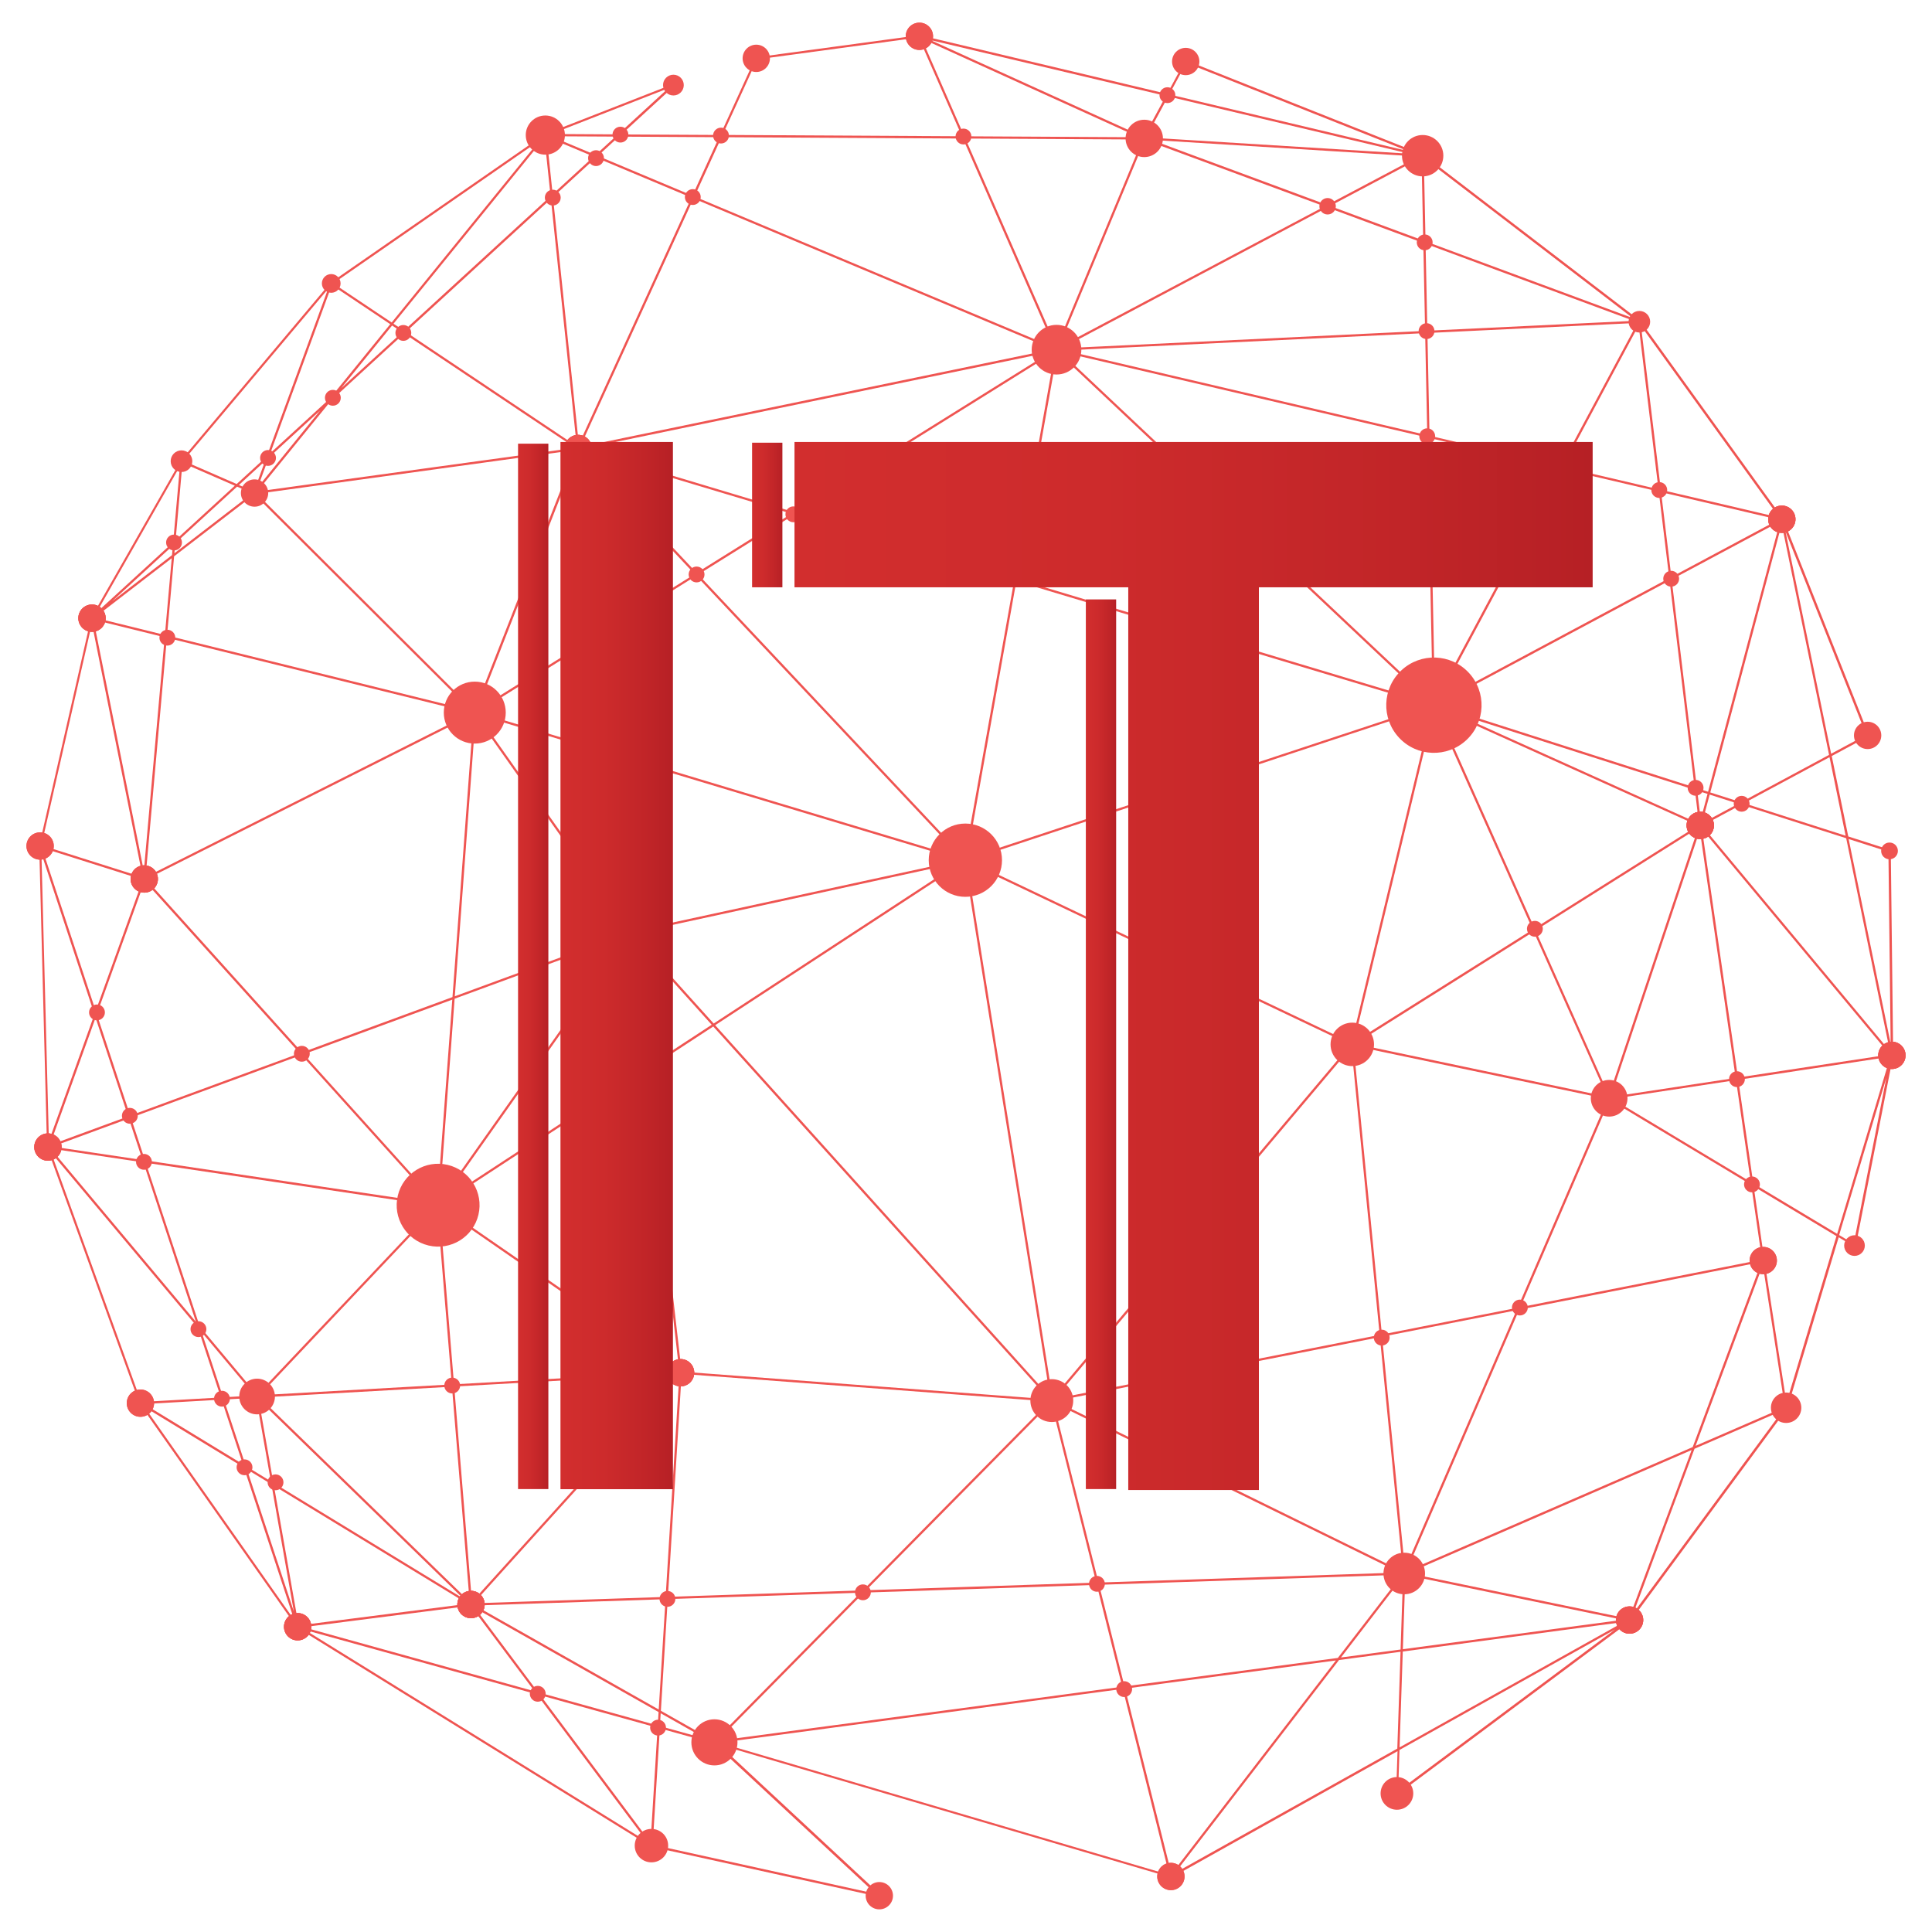 <svg xmlns="http://www.w3.org/2000/svg" xmlns:xlink="http://www.w3.org/1999/xlink" id="Layer_1" viewBox="0 0 512 512"><defs><style>      .st0 {        fill: url(#linear-gradient2);      }      .st1 {        fill: url(#linear-gradient1);      }      .st2 {        fill: url(#linear-gradient3);      }      .st3 {        fill: url(#linear-gradient4);      }      .st4 {        fill: url(#linear-gradient);      }      .st5 {        fill: #ef5451;      }    </style><linearGradient id="linear-gradient" x1="137.29" y1="256.1" x2="145.32" y2="256.1" gradientUnits="userSpaceOnUse"><stop offset="0" stop-color="#d22e2e"></stop><stop offset=".38" stop-color="#cd2b2c"></stop><stop offset=".76" stop-color="#c12528"></stop><stop offset="1" stop-color="#b62025"></stop></linearGradient><linearGradient id="linear-gradient1" x1="148.53" y1="255.89" x2="178.33" y2="255.89" xlink:href="#linear-gradient"></linearGradient><linearGradient id="linear-gradient2" x1="199.31" y1="136.48" x2="207.34" y2="136.48" xlink:href="#linear-gradient"></linearGradient><linearGradient id="linear-gradient3" x1="287.76" y1="276.73" x2="295.78" y2="276.73" xlink:href="#linear-gradient"></linearGradient><linearGradient id="linear-gradient4" x1="210.55" y1="256" x2="422.07" y2="256" xlink:href="#linear-gradient"></linearGradient></defs><g><path class="st5" d="M233.04,502.68s-.04,0-.06,0l-60.39-13.28s-.04,0-.05-.02c-.02,0-.03-.02-.05-.03l-93.75-58s-.03-.02-.05-.04h0s0,0,0,0t0,0h0s0,0,0,0c0,0,0,0,0,0h0s-.02-.02-.03-.04l-41.66-59.24s-.02-.04-.03-.06c0,0,0-.01,0-.02l-24.51-67.87h0s0,0,0,0h0s0,0,0,0h0s0,0,0,0c0,0,0,0,0,0,0,0,0,0,0,0h0s0,0,0,0h0s0,0,0,0h0s0-.05,0-.07l-2.07-79.77s0-.04,0-.06h0s0-.02,0-.03l13.75-60.37s.02-.06.03-.09l23.72-41.6s0-.01,0-.02h0s0,0,0,0c0,0,0,0,0,0h0s0,0,0,0c0,0,.01-.02.02-.03l39.67-47.11s.04-.04.06-.06l56.74-39.3s.02-.02.04-.02c0,0,0,0,0,0,.01,0,.02,0,.03-.01l33.93-13.26c.13-.05.29,0,.36.12.08.12.05.28-.05.38l-14.01,12.85,26.18.14,9.32-20.42c.04-.09.13-.16.23-.17l43.23-5.85s.03-.01.05,0c.02,0,.04,0,.07,0l65.54,15.55,4.71-8.71c.07-.13.23-.19.37-.14l62.78,24.95s.01,0,.02,0h0s.04.02.06.04l57.42,43.99s.03.03.04.04h0s0,0,0,0c0,0,.01.02.02.03l37.76,52.34s.01.02.02.03h0s0,0,0,0c0,.01.01.02.02.04l22.74,57.29c.06.14,0,.3-.14.37l-9.69,5.21,4.38,21.31,11.06,3.54c.12.04.21.15.21.28l.63,54.18s0,.02,0,.04c0,.01,0,.02,0,.03l-9.91,50.41c-.02.1-.08.18-.17.22-.09.04-.19.03-.27-.02l-4.09-2.46-13.59,45.27s0,.02,0,.02h0s-.02.05-.04.07l-41.47,56.25s-.03.04-.05.05h0s0,0,0,0,0,0,0,0h0s0,0,0,0h0s0,0,0,0c0,0,0,0,0,0l-61.65,45.93c-.09.07-.21.08-.32.02-.1-.05-.16-.16-.16-.27l.37-11.15-59.82,33.45c-.07.04-.16.05-.24.02l-119.75-35.19,42.78,39.78c.1.09.12.24.06.36-.05.1-.16.16-.26.16ZM172.96,488.87l59.08,12.99-42.85-39.85-14.32-3.97-1.9,30.83ZM190.76,461.85l119.12,35.01-12.33-49.28-106.79,14.27ZM298.16,447.5l12.29,49.12,43.57-56.58-55.87,7.47ZM354.86,439.92l-43.43,56.39,58.87-32.91.86-25.66-16.29,2.18ZM143.19,449.25l29.21,39.03,1.87-30.4-31.08-8.62ZM80.82,431.95l90.64,56.08-29.21-39.03-61.42-17.04ZM370.88,463.76l-.36,10.89,57.49-42.83-57.13,31.94ZM371.75,437.67l-.85,25.4,59.44-33.23-58.59,7.83ZM175.14,453.37l14.14,8,38.78-39.29-51.1,1.7-1.82,29.59ZM228.93,422.05l-38.77,39.28,107.25-14.33-6.76-26.99-61.73,2.05ZM174.89,457.43l12.17,3.38-11.97-6.78-.21,3.4ZM142.6,448.47l31.71,8.8.22-3.56-48.61-27.52,16.68,22.29ZM125.9,425.48l48.67,27.56,1.8-29.24-50.47,1.68ZM80.39,431.21l61.27,17-16.97-22.67-44.3,5.68ZM291.27,419.98l6.74,26.94,56.53-7.55,16.98-22.05-80.25,2.67ZM371.81,417.91l-16.43,21.34,15.79-2.11.64-19.23ZM372.43,417.36l-.66,19.7,58.3-7.79-57.64-11.91ZM72.6,393.75l6.53,37.01,44.81-5.74-51.34-31.27ZM38.28,372.85l39.68,56.43-13.32-40.36-26.37-16.06ZM373.13,416.89l58.54,12.1,16.63-44.72-75.17,32.63ZM449.06,383.94l-16.18,43.51,39.56-53.66-23.38,10.15ZM65.44,389.39l12.43,37.68-5.95-33.73-6.48-3.95ZM180.01,364.61l-54.5,60.28,50.89-1.69,3.61-58.59ZM120.37,367.45l4.7,57.05,54.59-60.38-59.29,3.33ZM68.82,370.35l55.64,54.1-4.69-56.96-50.95,2.86ZM72.46,392.97l50.25,30.61-54.14-52.63,3.88,22.02ZM180.64,364.1l-3.64,59.08,51.67-1.72,49.4-50.05-97.43-7.32ZM278.58,371.75l-49.04,49.68,60.97-2.03-11.92-47.65ZM279.19,371.72l11.93,47.67,79.82-2.65-91.74-45.02ZM279.67,371.29l92.12,45.2-6.11-62.13-86.02,16.93ZM402.6,347.09l-29.89,69.33,75.87-32.93,18.23-49.04-64.21,12.64ZM366.27,354.24l6.05,61.57,29.57-68.58-35.62,7.01ZM65.15,388.52l6.63,4.04-3.91-22.15-8.54.49,5.82,17.63ZM38.19,372.09l26.17,15.94-5.65-17.11-20.53,1.17ZM467.17,335.24l-17.82,47.92,23.66-10.27-5.84-37.65ZM464.74,314.4l2.84,19.62,5.85,37.71,13.25-44.15-21.94-13.17ZM13.56,305.46l23.86,66.08,21.11-1.2-6.11-18.52-38.86-46.35ZM180.63,363.5l97.39,7.32-89-98.79-17.51,11.45,9.12,80.02ZM358.13,277.51l-78.61,93.2,86.11-16.95-7.49-76.25ZM256.22,228.47l22.72,142,78.94-93.6-101.67-48.41ZM53.45,353.05l5.69,17.25,8.37-.48-14.06-16.77ZM189.53,271.69l88.76,98.53-22.68-141.76-66.08,43.23ZM115.86,320.04l-47.01,49.7,50.87-2.86-3.86-46.84ZM52.94,351.52l15.19,18.12,47.36-50.06-76.86-11.43,14.31,43.38ZM116.46,319.97l3.86,46.89,59.16-3.33-63.02-43.56ZM116.64,319.37l63.35,43.79-9.04-79.32-54.31,35.53ZM358.7,277.15l7.52,76.5,35.96-7.08,23.84-55.3-67.32-14.12ZM13.44,304.39l38.47,45.89-13.93-42.24-24.53-3.65ZM426.58,291.48l-23.69,54.94,64.06-12.61-2.87-19.82-37.5-22.52ZM487.39,327.3l3.86,2.32,8.65-43.98-12.51,41.67ZM464.63,313.64l22.23,13.34,14.09-46.94-40.29,6.12,3.98,27.48ZM38.43,307.5l76.9,11.44-35.45-39.35-45.18,16.61,3.73,11.29ZM80.48,279.38l35.38,39.27,4-53.74-39.38,14.48ZM120.48,264.67l-3.99,53.64,49.8-70.48-45.81,16.84ZM166.87,248.03l-49.63,70.24,53.63-35.1-4-35.14ZM427.3,291.22l36.67,22.01-3.91-26.99-32.76,4.97ZM13.91,303.86l23.86,3.55-3.63-10.99-20.23,7.44ZM25.33,269.72l-12.13,33.76,20.75-7.63-8.62-26.13ZM10.98,226.22l1.98,76.16,12.07-33.58-14.05-42.58ZM25.66,268.81l8.85,26.83,44.93-16.52-41.1-45.61-12.69,35.3ZM450.48,220.03l-23.61,70.65,33.1-5.02-9.5-65.63ZM359.15,276.63l66.78,14.01-19.5-43.75-47.28,29.75ZM406.93,246.57l19.46,43.66,23.65-70.79-43.11,27.13ZM451.04,219.74l9.53,65.82,40.23-6.11-49.76-59.72ZM167.48,248.11l3.95,34.7,17.18-11.24-21.13-23.46ZM38.72,233.03l41.33,45.87,39.86-14.66,5.57-74.89-86.76,43.67ZM451.06,218.83l49.78,59.74-11.58-56.43-27.81-8.89-10.38,5.58ZM489.91,222.35l11.13,54.21-.59-50.84-10.54-3.37ZM256.63,228.01l101.53,48.34,21.44-88.99-122.97,40.65ZM380.1,187.83l-21.27,88.29,47.35-29.79-26.08-58.5ZM167.65,247.4l21.48,23.84,65.19-42.65-86.67,18.81ZM11.1,224.66l14.26,43.23,12.49-34.76-26.75-8.47ZM126.06,189.71l-5.53,74.31,46.09-16.95-40.56-57.36ZM126.56,189.39l40.65,57.49,87.43-18.97-128.07-38.52ZM380.61,187.5l26.08,58.51,43.28-27.23-69.36-31.28ZM10.98,224l26.86,8.5-13.48-67.25-13.38,58.75ZM44.23,169.02l-5.65,63.41,86.38-43.48-80.73-19.93ZM24.77,164.22l13.35,66.63,5.52-61.97-18.87-4.66ZM269.34,154.02l-13.12,73.5,122.81-40.59-109.68-32.91ZM126.54,188.76l128.31,38.59-70.33-74.77-57.98,36.18ZM185.04,152.26l70.6,75.06,13.12-73.47-58.25-17.48-25.47,15.89ZM462.17,212.86l26.94,8.61-4.27-20.81-22.67,12.19ZM384.9,188.79l65.34,29.47-1.08-8.93-64.26-20.54ZM453.08,210.58l-2.02,7.57,9.59-5.15-7.57-2.42ZM449.78,209.52l.93,7.64,1.8-6.77-2.73-.87ZM453.23,210l8.15,2.6,23.34-12.55-12.55-61.15-18.93,71.1ZM449.7,208.87l2.96.95,19.08-71.63-28.73,15.37,6.69,55.32ZM380.78,186.84l68.3,21.83-6.63-54.81-61.67,32.98ZM473.18,140.87l12.09,58.88,9.3-5-21.39-53.88ZM68.09,130.87l57.61,57.45,27.04-69.09-84.66,11.64ZM44.28,168.42l80.56,19.88-57.42-57.25-21.28,16.38-1.87,20.99ZM153.32,119.42l-26.9,68.71,57.68-35.98-30.78-32.72ZM269.44,153.42l109.45,32.84-98.7-93-10.74,60.16ZM281,93.21l98.7,92.99-1.45-70.26-97.25-22.74ZM413.89,124.27l-33.15,61.91,61.63-32.97-2.78-22.94-25.7-6.01ZM378.85,116.08l1.43,69.68,33-61.63-34.43-8.05ZM25.06,163.68l18.64,4.6,1.81-20.35-20.45,15.75ZM47.68,123.56l-22.09,38.75,20.3-18.61,1.79-20.13ZM45.81,144.58l-16.1,14.76,15.87-12.22.23-2.54ZM211.18,135.95l57.68,17.31,10.71-59.98-68.39,42.67ZM440.21,130.43l2.72,22.49,28.43-15.21-31.15-7.28ZM154.2,119.47l30.42,32.34,25.13-15.68-55.55-16.67ZM46.46,143.98l-.24,2.64,20.65-15.9-4.04-1.76-16.37,15.01ZM48.36,122.66l-1.82,20.44,15.69-14.39-13.87-6.04ZM440.14,129.8l31.36,7.33-36.62-50.76,5.26,43.42ZM154.44,118.92l55.99,16.8,67.99-42.42-123.98,25.62ZM87.85,106.03l-19.68,24.22,84.23-11.58-45.3-30.29-19.25,17.65ZM63.32,128.53l3.97,1.73,2.95-8.08-6.92,6.35ZM414.18,123.73l25.33,5.92-5.25-43.42-20.08,37.5ZM71.2,121.3l-2.85,7.78,16.48-20.28-13.63,12.5ZM48.59,122.11l14.13,6.16,7.97-7.31,16.23-44.36-38.33,45.51ZM378.84,115.47l34.74,8.12,20.35-38.01-55.65,2.67.56,27.22ZM87.93,75.56l-16.28,44.51,15.77-14.46,16-19.7-15.49-10.36ZM183.79,52.61l-30.06,65.84,125.25-25.89-95.19-39.96ZM107.55,87.97l45.3,30.3-6.86-65.54-38.44,35.25ZM146.54,52.22l6.86,65.53,29.84-65.37-25.3-10.62-11.4,10.45ZM282.14,92.86l96.1,22.47-.56-27.05-95.54,4.58ZM103.91,86.26l-13.48,16.6,16.15-14.81-2.67-1.79ZM351.77,54.97l-70.46,37.34,96.36-4.62-.48-23.3-25.42-9.41ZM184.04,52.07l95.38,40.03-24.23-55.39-63.97-.35-7.17,15.71ZM303.4,37.06l-22.82,54.96,70.44-37.32-47.62-17.63ZM255.84,36.71l24.15,55.19,22.81-54.93-46.95-.26ZM377.79,64.6l.47,23.05,54.7-2.62-55.17-20.43ZM104.29,85.79l2.74,1.84,38.88-35.65-1.62-15.43-40.01,49.24ZM88.31,75.1l15.49,10.36,39.17-48.21-54.66,37.86ZM377.78,63.96l54.91,20.33-55.36-42.42.45,22.09ZM352.48,54.59l24.69,9.14-.45-21.99-24.24,12.85ZM305.24,37.1l46.49,17.21,24.21-12.83-70.7-4.39ZM158.43,41.32l25.06,10.52,7.07-15.48-26.56-.15-5.57,5.11ZM144.87,36.27l1.59,15.2,10.87-9.97-12.47-5.23ZM146.02,36.11l11.8,4.95,5.3-4.86-17.09-.09ZM303.72,36.41l69.83,4.33-63.97-15.18-5.86,10.84ZM309.87,25.02l63.22,15-58.71-23.34-4.51,8.34ZM255.57,36.12l46.26.25-57.6-26.16,11.33,25.9ZM246.58,10.62l56.52,25.67,5.87-10.87-62.39-14.8ZM191.48,35.76l63.44.35-11.45-26.17-42.84,5.8-9.14,20.02ZM146.09,35.51l17.68.1,13.31-12.21-30.99,12.11Z"></path><g><circle class="st5" cx="144.52" cy="35.8" r="3.62"></circle><circle class="st5" cx="178.46" cy="22.55" r="2.75"></circle><path class="st5" d="M28,163.82c0,2-1.62,3.62-3.62,3.62s-3.62-1.62-3.62-3.62,1.62-3.62,3.62-3.62,3.62,1.62,3.62,3.62Z"></path><path class="st5" d="M14.25,224.2c0,2-1.62,3.62-3.62,3.62s-3.62-1.62-3.62-3.62,1.62-3.62,3.62-3.62,3.62,1.62,3.62,3.62Z"></path><path class="st5" d="M82.5,431.1c0,2-1.62,3.62-3.62,3.62s-3.62-1.62-3.62-3.62,1.62-3.62,3.62-3.62,3.62,1.62,3.62,3.62Z"></path><path class="st5" d="M192.95,461.74c0,2-1.62,3.62-3.62,3.62s-3.62-1.62-3.62-3.62,1.62-3.62,3.62-3.62,3.62,1.62,3.62,3.62Z"></path><circle class="st5" cx="124.82" cy="425.21" r="3.62"></circle><circle class="st5" cx="372.14" cy="416.99" r="3.62"></circle><path class="st5" d="M430.05,291.05c0,2-1.62,3.62-3.62,3.62s-3.62-1.62-3.62-3.62,1.62-3.62,3.62-3.62,3.62,1.62,3.62,3.62Z"></path><path class="st5" d="M361.98,276.77c0,2-1.62,3.62-3.62,3.62s-3.62-1.62-3.62-3.62,1.62-3.62,3.62-3.62,3.62,1.62,3.62,3.62Z"></path><circle class="st5" cx="372.14" cy="416.99" r="3.62"></circle><path class="st5" d="M282.36,371.17c0,2-1.62,3.62-3.62,3.62s-3.62-1.62-3.62-3.62,1.62-3.62,3.62-3.62,3.62,1.62,3.62,3.62Z"></path><path class="st5" d="M470.9,334.06c0,2-1.62,3.62-3.62,3.62s-3.62-1.62-3.62-3.62,1.62-3.62,3.62-3.62,3.62,1.62,3.62,3.62Z"></path><path class="st5" d="M454.21,218.74c0,2-1.62,3.62-3.62,3.62s-3.62-1.62-3.62-3.62,1.62-3.62,3.62-3.62,3.62,1.62,3.62,3.62Z"></path><circle class="st5" cx="501.37" cy="279.68" r="3.62"></circle><path class="st5" d="M430.05,291.05c0,2-1.62,3.62-3.62,3.62s-3.62-1.62-3.62-3.62,1.62-3.62,3.62-3.62,3.62,1.62,3.62,3.62Z"></path><path class="st5" d="M494.2,330.09c0,1.51-1.23,2.74-2.74,2.74s-2.74-1.23-2.74-2.74,1.23-2.74,2.74-2.74,2.74,1.23,2.74,2.74Z"></path><circle class="st5" cx="501.37" cy="279.68" r="3.62"></circle><circle class="st5" cx="473.34" cy="373.07" r="3.62"></circle><path class="st5" d="M470.9,334.06c0,2-1.62,3.62-3.62,3.62s-3.62-1.62-3.62-3.62,1.62-3.62,3.62-3.62,3.62,1.62,3.62,3.62Z"></path><path class="st5" d="M435.47,429.33c0,2-1.62,3.62-3.62,3.62s-3.62-1.62-3.62-3.62,1.62-3.62,3.62-3.62,3.62,1.62,3.62,3.62Z"></path><circle class="st5" cx="473.34" cy="373.07" r="4.03"></circle><circle class="st5" cx="372.14" cy="416.99" r="3.62"></circle><path class="st5" d="M435.47,429.33c0,2-1.62,3.62-3.62,3.62s-3.62-1.62-3.62-3.62,1.62-3.62,3.62-3.62,3.62,1.62,3.62,3.62Z"></path><path class="st5" d="M374.53,475.27c0,2.39-1.94,4.33-4.33,4.33s-4.33-1.94-4.33-4.33,1.94-4.33,4.33-4.33,4.33,1.94,4.33,4.33Z"></path><circle class="st5" cx="372.14" cy="416.99" r="5.51"></circle><path class="st5" d="M313.92,497.29c0,2-1.62,3.62-3.62,3.62s-3.62-1.62-3.62-3.62,1.62-3.62,3.62-3.62,3.62,1.62,3.62,3.62Z"></path><path class="st5" d="M435.47,429.33c0,2-1.62,3.62-3.62,3.62s-3.62-1.62-3.62-3.62,1.62-3.62,3.62-3.62,3.62,1.62,3.62,3.62Z"></path><path class="st5" d="M192.95,461.74c0,2-1.62,3.62-3.62,3.62s-3.62-1.62-3.62-3.62,1.62-3.62,3.62-3.62,3.62,1.62,3.62,3.62Z"></path><path class="st5" d="M282.36,371.17c0,2-1.62,3.62-3.62,3.62s-3.62-1.62-3.62-3.62,1.62-3.62,3.62-3.62,3.62,1.62,3.62,3.62Z"></path><path class="st5" d="M313.92,497.29c0,2-1.62,3.62-3.62,3.62s-3.62-1.62-3.62-3.62,1.62-3.62,3.62-3.62,3.62,1.62,3.62,3.62Z"></path><path class="st5" d="M195.44,461.74c0,3.38-2.74,6.11-6.11,6.11s-6.11-2.74-6.11-6.11,2.74-6.11,6.11-6.11,6.11,2.74,6.11,6.11Z"></path><path class="st5" d="M236.65,502.38c0,2-1.62,3.62-3.62,3.62s-3.62-1.62-3.62-3.62,1.62-3.62,3.62-3.62,3.62,1.62,3.62,3.62Z"></path><path class="st5" d="M176.26,489.11c0,2-1.62,3.62-3.62,3.62s-3.62-1.62-3.62-3.62,1.62-3.62,3.62-3.62,3.62,1.62,3.62,3.62Z"></path><path class="st5" d="M183.98,363.78c0,2-1.62,3.62-3.62,3.62s-3.62-1.62-3.62-3.62,1.62-3.62,3.62-3.62,3.62,1.62,3.62,3.62Z"></path><path class="st5" d="M282.36,371.17c0,2-1.62,3.62-3.62,3.62s-3.62-1.62-3.62-3.62,1.62-3.62,3.62-3.62,3.62,1.62,3.62,3.62Z"></path><path class="st5" d="M361.98,276.77c0,2-1.62,3.62-3.62,3.62s-3.62-1.62-3.62-3.62,1.62-3.62,3.62-3.62,3.62,1.62,3.62,3.62Z"></path><path class="st5" d="M454.21,218.74c0,2-1.62,3.62-3.62,3.62s-3.62-1.62-3.62-3.62,1.62-3.62,3.62-3.62,3.62,1.62,3.62,3.62Z"></path><path class="st5" d="M431.3,291.05c0,2.69-2.18,4.86-4.86,4.86s-4.86-2.18-4.86-4.86,2.18-4.86,4.86-4.86,4.86,2.18,4.86,4.86Z"></path><path class="st5" d="M383.63,186.91c0,2-1.62,3.62-3.62,3.62s-3.62-1.62-3.62-3.62,1.62-3.62,3.62-3.62,3.62,1.62,3.62,3.62Z"></path><path class="st5" d="M364.13,276.77c0,3.18-2.58,5.76-5.76,5.76s-5.76-2.58-5.76-5.76,2.58-5.76,5.76-5.76,5.76,2.58,5.76,5.76Z"></path><path class="st5" d="M259.45,227.96c0,2-1.62,3.62-3.62,3.62s-3.62-1.62-3.62-3.62,1.62-3.62,3.62-3.62,3.62,1.62,3.62,3.62Z"></path><path class="st5" d="M284.42,371.17c0,3.14-2.54,5.68-5.68,5.68s-5.68-2.54-5.68-5.68,2.54-5.68,5.68-5.68,5.68,2.54,5.68,5.68Z"></path><circle class="st5" cx="167.08" cy="247.22" r="3.62"></circle><path class="st5" d="M183.98,363.78c0,2-1.62,3.62-3.62,3.62s-3.62-1.62-3.62-3.62,1.62-3.62,3.62-3.62,3.62,1.62,3.62,3.62Z"></path><circle class="st5" cx="124.82" cy="425.21" r="3.62"></circle><path class="st5" d="M177.07,489.11c0,2.44-1.98,4.43-4.43,4.43s-4.43-1.98-4.43-4.43,1.98-4.43,4.43-4.43,4.43,1.98,4.43,4.43Z"></path><path class="st5" d="M82.5,431.1c0,2-1.62,3.62-3.62,3.62s-3.62-1.62-3.62-3.62,1.62-3.62,3.62-3.62,3.62,1.62,3.62,3.62Z"></path><circle class="st5" cx="124.82" cy="425.21" r="3.62"></circle><path class="st5" d="M119.72,319.36c0,2-1.62,3.62-3.62,3.62s-3.62-1.62-3.62-3.62,1.62-3.62,3.62-3.62,3.62,1.62,3.62,3.62Z"></path><path class="st5" d="M183.98,363.78c0,2-1.62,3.62-3.62,3.62s-3.62-1.62-3.62-3.62,1.62-3.62,3.62-3.62,3.62,1.62,3.62,3.62Z"></path><path class="st5" d="M71.74,370.09c0,2-1.62,3.62-3.62,3.62s-3.62-1.62-3.62-3.62,1.62-3.62,3.62-3.62,3.62,1.62,3.62,3.62Z"></path><circle class="st5" cx="124.82" cy="425.21" r="3.62"></circle><path class="st5" d="M40.83,371.85c0,2-1.62,3.62-3.62,3.62s-3.62-1.62-3.62-3.62,1.62-3.62,3.62-3.62,3.62,1.62,3.62,3.62Z"></path><path class="st5" d="M82.5,431.1c0,2-1.62,3.62-3.62,3.62s-3.62-1.62-3.62-3.62,1.62-3.62,3.62-3.62,3.62,1.62,3.62,3.62Z"></path><path class="st5" d="M71.74,370.09c0,2-1.62,3.62-3.62,3.62s-3.62-1.62-3.62-3.62,1.62-3.62,3.62-3.62,3.62,1.62,3.62,3.62Z"></path><path class="st5" d="M40.83,371.85c0,2-1.62,3.62-3.62,3.62s-3.62-1.62-3.62-3.62,1.62-3.62,3.62-3.62,3.62,1.62,3.62,3.62Z"></path><path class="st5" d="M16.32,303.98c0,2-1.62,3.62-3.62,3.62s-3.62-1.62-3.62-3.62,1.62-3.62,3.62-3.62,3.62,1.62,3.62,3.62Z"></path><path class="st5" d="M72.86,370.09c0,2.62-2.12,4.73-4.73,4.73s-4.73-2.12-4.73-4.73,2.12-4.73,4.73-4.73,4.73,2.12,4.73,4.73Z"></path><path class="st5" d="M119.72,319.36c0,2-1.62,3.62-3.62,3.62s-3.62-1.62-3.62-3.62,1.62-3.62,3.62-3.62,3.62,1.62,3.62,3.62Z"></path><path class="st5" d="M259.45,227.96c0,2-1.62,3.62-3.62,3.62s-3.62-1.62-3.62-3.62,1.62-3.62,3.62-3.62,3.62,1.62,3.62,3.62Z"></path><path class="st5" d="M383.63,186.91c0,2-1.62,3.62-3.62,3.62s-3.62-1.62-3.62-3.62,1.62-3.62,3.62-3.62,3.62,1.62,3.62,3.62Z"></path><path class="st5" d="M502.96,225.5c0,1.22-.99,2.22-2.22,2.22s-2.22-.99-2.22-2.22.99-2.22,2.22-2.22,2.22.99,2.22,2.22Z"></path><circle class="st5" cx="501.37" cy="279.68" r="3.62"></circle><path class="st5" d="M475.82,137.6c0,2-1.62,3.62-3.62,3.62s-3.62-1.62-3.62-3.62,1.62-3.62,3.62-3.62,3.62,1.62,3.62,3.62Z"></path><path class="st5" d="M383.63,186.91c0,2-1.62,3.62-3.62,3.62s-3.62-1.62-3.62-3.62,1.62-3.62,3.62-3.62,3.62,1.62,3.62,3.62Z"></path><path class="st5" d="M454.21,218.74c0,2-1.62,3.62-3.62,3.62s-3.62-1.62-3.62-3.62,1.62-3.62,3.62-3.62,3.62,1.62,3.62,3.62Z"></path><path class="st5" d="M498.56,194.89c0,2-1.62,3.62-3.62,3.62s-3.62-1.62-3.62-3.62,1.62-3.62,3.62-3.62,3.62,1.62,3.62,3.62Z"></path><path class="st5" d="M475.82,137.6c0,2-1.62,3.62-3.62,3.62s-3.62-1.62-3.62-3.62,1.62-3.62,3.62-3.62,3.62,1.62,3.62,3.62Z"></path><path class="st5" d="M454.21,218.74c0,2-1.62,3.62-3.62,3.62s-3.62-1.62-3.62-3.62,1.62-3.62,3.62-3.62,3.62,1.62,3.62,3.62Z"></path><path class="st5" d="M283.61,92.67c0,2-1.62,3.62-3.62,3.62s-3.62-1.62-3.62-3.62,1.62-3.62,3.62-3.62,3.62,1.62,3.62,3.62Z"></path><path class="st5" d="M475.82,137.6c0,2-1.62,3.62-3.62,3.62s-3.62-1.62-3.62-3.62,1.62-3.62,3.62-3.62,3.62,1.62,3.62,3.62Z"></path><path class="st5" d="M383.63,186.91c0,2-1.62,3.62-3.62,3.62s-3.62-1.62-3.62-3.62,1.62-3.62,3.62-3.62,3.62,1.62,3.62,3.62Z"></path><path class="st5" d="M380.63,41.26c0,2-1.62,3.62-3.62,3.62s-3.62-1.62-3.62-3.62,1.62-3.62,3.62-3.62,3.62,1.62,3.62,3.62Z"></path><path class="st5" d="M437.31,85.26c0,1.58-1.28,2.86-2.86,2.86s-2.86-1.28-2.86-2.86,1.28-2.86,2.86-2.86,2.86,1.28,2.86,2.86Z"></path><circle class="st5" cx="303.24" cy="36.68" r="3.62"></circle><path class="st5" d="M317.85,16.3c0,2-1.62,3.62-3.62,3.62s-3.62-1.62-3.62-3.62,1.62-3.62,3.62-3.62,3.62,1.62,3.62,3.62Z"></path><circle class="st5" cx="351.83" cy="54.66" r="2.18"></circle><path class="st5" d="M379.66,64.23c0,1.16-.94,2.1-2.1,2.1s-2.1-.94-2.1-2.1.94-2.1,2.1-2.1,2.1.94,2.1,2.1Z"></path><circle class="st5" cx="378.23" cy="115.61" r="2.1"></circle><circle class="st5" cx="378.05" cy="87.75" r="2.1"></circle><circle class="st5" cx="413.49" cy="123.98" r="2.1"></circle><circle class="st5" cx="439.72" cy="129.86" r="2.1"></circle><path class="st5" d="M444.98,153.37c0,1.16-.94,2.1-2.1,2.1s-2.1-.94-2.1-2.1.94-2.1,2.1-2.1,2.1.94,2.1,2.1Z"></path><circle class="st5" cx="449.35" cy="208.78" r="2.1"></circle><path class="st5" d="M463.66,213.01c0,1.16-.94,2.1-2.1,2.1s-2.1-.94-2.1-2.1.94-2.1,2.1-2.1,2.1.94,2.1,2.1Z"></path><circle class="st5" cx="406.76" cy="246.14" r="2.1"></circle><circle class="st5" cx="460.31" cy="285.99" r="2.1"></circle><path class="st5" d="M466.39,313.88c0,1.16-.94,2.1-2.1,2.1s-2.1-.94-2.1-2.1.94-2.1,2.1-2.1,2.1.94,2.1,2.1Z"></path><circle class="st5" cx="402.78" cy="346.51" r="2.1"></circle><circle class="st5" cx="366.17" cy="354.48" r="2.1"></circle><circle class="st5" cx="297.92" cy="447.63" r="2.1"></circle><circle class="st5" cx="290.7" cy="419.73" r="2.1"></circle><circle class="st5" cx="228.68" cy="421.98" r="2.1"></circle><path class="st5" d="M176.49,457.84c0,1.16-.94,2.1-2.1,2.1s-2.1-.94-2.1-2.1.94-2.1,2.1-2.1,2.1.94,2.1,2.1Z"></path><circle class="st5" cx="142.51" cy="448.87" r="2.1"></circle><circle class="st5" cx="176.88" cy="423.72" r="2.1"></circle><circle class="st5" cx="73.02" cy="392.83" r="2.1"></circle><circle class="st5" cx="64.8" cy="388.85" r="2.1"></circle><circle class="st5" cx="58.82" cy="370.67" r="2.1"></circle><path class="st5" d="M54.69,352.24c0,1.16-.94,2.1-2.1,2.1s-2.1-.94-2.1-2.1.94-2.1,2.1-2.1,2.1.94,2.1,2.1Z"></path><circle class="st5" cx="38.15" cy="307.9" r="2.1"></circle><circle class="st5" cx="34.41" cy="295.7" r="2.1"></circle><path class="st5" d="M121.94,367.18c0,1.16-.94,2.1-2.1,2.1s-2.1-.94-2.1-2.1.94-2.1,2.1-2.1,2.1.94,2.1,2.1Z"></path><circle class="st5" cx="79.99" cy="279.26" r="2.1"></circle><path class="st5" d="M27.8,268.3c0,1.16-.94,2.1-2.1,2.1s-2.1-.94-2.1-2.1.94-2.1,2.1-2.1,2.1.94,2.1,2.1Z"></path><circle class="st5" cx="44.35" cy="168.99" r="2.1"></circle><circle class="st5" cx="88.21" cy="105.42" r="2.1"></circle><path class="st5" d="M48.22,143.77c0,1.16-.94,2.1-2.1,2.1s-2.1-.94-2.1-2.1.94-2.1,2.1-2.1,2.1.94,2.1,2.1Z"></path><circle class="st5" cx="106.89" cy="88.23" r="2.1"></circle><path class="st5" d="M73.13,121.36c0,1.16-.94,2.1-2.1,2.1s-2.1-.94-2.1-2.1.94-2.1,2.1-2.1,2.1.94,2.1,2.1Z"></path><path class="st5" d="M185.7,52.22c0,1.16-.94,2.1-2.1,2.1s-2.1-.94-2.1-2.1.94-2.1,2.1-2.1,2.1.94,2.1,2.1Z"></path><path class="st5" d="M193.17,35.93c0,1.16-.94,2.1-2.1,2.1s-2.1-.94-2.1-2.1.94-2.1,2.1-2.1,2.1.94,2.1,2.1Z"></path><circle class="st5" cx="157.95" cy="41.91" r="2.1"></circle><circle class="st5" cx="146.49" cy="52.37" r="2.1"></circle><circle class="st5" cx="164.42" cy="35.68" r="2.1"></circle><path class="st5" d="M257.43,36.18c0,1.16-.94,2.1-2.1,2.1s-2.1-.94-2.1-2.1.94-2.1,2.1-2.1,2.1.94,2.1,2.1Z"></path><path class="st5" d="M212.35,136.3c0,1.16-.94,2.1-2.1,2.1s-2.1-.94-2.1-2.1.94-2.1,2.1-2.1,2.1.94,2.1,2.1Z"></path><circle class="st5" cx="184.6" cy="152.24" r="2.1"></circle><path class="st5" d="M271.13,153.49c0,1.16-.94,2.1-2.1,2.1s-2.1-.94-2.1-2.1.94-2.1,2.1-2.1,2.1.94,2.1,2.1Z"></path><circle class="st5" cx="309.38" cy="25.22" r="2.1"></circle><path class="st5" d="M380.63,41.26c0,2-1.62,3.62-3.62,3.62s-3.62-1.62-3.62-3.62,1.62-3.62,3.62-3.62,3.62,1.62,3.62,3.62Z"></path><path class="st5" d="M247.27,9.62c0,2-1.62,3.62-3.62,3.62s-3.62-1.62-3.62-3.62,1.62-3.62,3.62-3.62,3.62,1.62,3.62,3.62Z"></path><circle class="st5" cx="303.24" cy="36.68" r="3.62"></circle><path class="st5" d="M382.5,41.26c0,3.03-2.46,5.48-5.48,5.48s-5.48-2.45-5.48-5.48,2.45-5.48,5.48-5.48,5.48,2.45,5.48,5.48Z"></path><path class="st5" d="M283.61,92.67c0,2-1.62,3.62-3.62,3.62s-3.62-1.62-3.62-3.62,1.62-3.62,3.62-3.62,3.62,1.62,3.62,3.62Z"></path><circle class="st5" cx="380.01" cy="186.91" r="12.63" transform="translate(-25.48 309.07) rotate(-42.96)"></circle><circle class="st5" cx="153.22" cy="118.87" r="3.62"></circle><path class="st5" d="M259.45,227.96c0,2-1.62,3.62-3.62,3.62s-3.62-1.62-3.62-3.62,1.62-3.62,3.62-3.62,3.62,1.62,3.62,3.62Z"></path><path class="st5" d="M283.61,92.67c0,2-1.62,3.62-3.62,3.62s-3.62-1.62-3.62-3.62,1.62-3.62,3.62-3.62,3.62,1.62,3.62,3.62Z"></path><path class="st5" d="M129.44,188.85c0,2-1.62,3.62-3.62,3.62s-3.62-1.62-3.62-3.62,1.62-3.62,3.62-3.62,3.62,1.62,3.62,3.62Z"></path><circle class="st5" cx="167.08" cy="247.22" r="3.62"></circle><path class="st5" d="M265.54,227.96c0,5.36-4.35,9.71-9.71,9.71s-9.71-4.35-9.71-9.71,4.35-9.71,9.71-9.71,9.71,4.35,9.71,9.71Z"></path><path class="st5" d="M129.44,188.85c0,2-1.62,3.62-3.62,3.62s-3.62-1.62-3.62-3.62,1.62-3.62,3.62-3.62,3.62,1.62,3.62,3.62Z"></path><path class="st5" d="M119.72,319.36c0,2-1.62,3.62-3.62,3.62s-3.62-1.62-3.62-3.62,1.62-3.62,3.62-3.62,3.62,1.62,3.62,3.62Z"></path><circle class="st5" cx="167.08" cy="247.22" r="4.95"></circle><path class="st5" d="M16.32,303.98c0,2-1.62,3.62-3.62,3.62s-3.62-1.62-3.62-3.62,1.62-3.62,3.62-3.62,3.62,1.62,3.62,3.62Z"></path><circle class="st5" cx="116.11" cy="319.36" r="10.98" transform="translate(-221.42 358.74) rotate(-76.67)"></circle><path class="st5" d="M41.85,232.94c0,2-1.62,3.62-3.62,3.62s-3.62-1.62-3.62-3.62,1.62-3.62,3.62-3.62,3.62,1.62,3.62,3.62Z"></path><path class="st5" d="M14.25,224.2c0,2-1.62,3.62-3.62,3.62s-3.62-1.62-3.62-3.62,1.62-3.62,3.62-3.62,3.62,1.62,3.62,3.62Z"></path><path class="st5" d="M16.32,303.98c0,2-1.62,3.62-3.62,3.62s-3.62-1.62-3.62-3.62,1.62-3.62,3.62-3.62,3.62,1.62,3.62,3.62Z"></path><path class="st5" d="M41.85,232.94c0,2-1.62,3.62-3.62,3.62s-3.62-1.62-3.62-3.62,1.62-3.62,3.62-3.62,3.62,1.62,3.62,3.62Z"></path><path class="st5" d="M129.44,188.85c0,2-1.62,3.62-3.62,3.62s-3.62-1.62-3.62-3.62,1.62-3.62,3.62-3.62,3.62,1.62,3.62,3.62Z"></path><path class="st5" d="M28,163.82c0,2-1.62,3.62-3.62,3.62s-3.62-1.62-3.62-3.62,1.62-3.62,3.62-3.62,3.62,1.62,3.62,3.62Z"></path><path class="st5" d="M41.85,232.94c0,2-1.62,3.62-3.62,3.62s-3.62-1.62-3.62-3.62,1.62-3.62,3.62-3.62,3.62,1.62,3.62,3.62Z"></path><path class="st5" d="M28,163.82c0,2-1.62,3.62-3.62,3.62s-3.62-1.62-3.62-3.62,1.62-3.62,3.62-3.62,3.62,1.62,3.62,3.62Z"></path><circle class="st5" cx="67.46" cy="130.66" r="3.62"></circle><circle class="st5" cx="48.1" cy="122.22" r="2.87"></circle><path class="st5" d="M134.03,188.85c0,4.53-3.67,8.21-8.21,8.21s-8.21-3.67-8.21-8.21,3.67-8.21,8.21-8.21,8.21,3.67,8.21,8.21Z"></path><circle class="st5" cx="153.22" cy="118.87" r="3.62"></circle><path class="st5" d="M283.61,92.67c0,2-1.62,3.62-3.62,3.62s-3.62-1.62-3.62-3.62,1.62-3.62,3.62-3.62,3.62,1.62,3.62,3.62Z"></path><circle class="st5" cx="303.24" cy="36.68" r="4.95"></circle><circle class="st5" cx="144.52" cy="35.8" r="3.62"></circle><circle class="st5" cx="153.22" cy="118.87" r="3.62"></circle><circle class="st5" cx="87.78" cy="75.11" r="2.48"></circle><circle class="st5" cx="144.52" cy="35.8" r="3.62"></circle><circle class="st5" cx="153.22" cy="118.87" r="3.62"></circle><path class="st5" d="M204.04,15.46c0,2-1.62,3.62-3.62,3.62s-3.62-1.62-3.62-3.62,1.62-3.62,3.62-3.62,3.62,1.62,3.62,3.62Z"></path><path class="st5" d="M286.57,92.67c0,3.63-2.95,6.58-6.58,6.58s-6.58-2.95-6.58-6.58,2.95-6.58,6.58-6.58,6.58,2.95,6.58,6.58Z"></path><path class="st5" d="M247.27,9.62c0,2-1.62,3.62-3.62,3.62s-3.62-1.62-3.62-3.62,1.62-3.62,3.62-3.62,3.62,1.62,3.62,3.62Z"></path><circle class="st5" cx="144.52" cy="35.8" r="5.19"></circle></g></g><g><g><polygon class="st4" points="144.74 117.58 144.46 117.58 144.17 117.58 143.88 117.58 143.6 117.58 143.31 117.58 143.02 117.58 142.74 117.58 142.45 117.58 142.16 117.58 141.88 117.58 141.59 117.58 141.3 117.58 141.02 117.58 140.73 117.58 140.44 117.58 140.16 117.58 139.87 117.58 139.58 117.58 139.3 117.58 139.01 117.58 138.72 117.58 138.44 117.58 138.15 117.58 137.86 117.58 137.58 117.58 137.29 117.58 137.29 394.62 137.58 394.62 137.86 394.62 138.15 394.62 138.44 394.62 138.72 394.62 139.01 394.62 139.3 394.62 139.58 394.62 139.87 394.62 140.16 394.62 140.44 394.62 140.73 394.62 141.02 394.62 141.3 394.62 141.59 394.62 141.88 394.62 142.16 394.62 142.45 394.62 142.74 394.62 143.02 394.62 143.31 394.62 143.6 394.62 143.88 394.62 144.17 394.62 144.46 394.62 144.74 394.62 145.03 394.62 145.32 394.62 145.32 117.58 145.03 117.58 144.74 117.58"></polygon><polygon class="st1" points="177.27 117.13 176.21 117.13 175.14 117.13 174.08 117.13 173.01 117.13 171.95 117.13 170.88 117.13 169.82 117.13 168.75 117.13 167.69 117.13 166.63 117.13 165.56 117.13 164.5 117.13 163.43 117.13 162.37 117.13 161.3 117.13 160.24 117.13 159.17 117.13 158.11 117.13 157.05 117.13 155.98 117.13 154.92 117.13 153.85 117.13 152.79 117.13 151.72 117.13 150.66 117.13 149.59 117.13 148.53 117.13 148.53 394.65 149.59 394.65 150.66 394.65 151.72 394.65 152.79 394.65 153.85 394.65 154.92 394.65 155.98 394.65 157.05 394.65 158.11 394.65 159.17 394.65 160.24 394.65 161.3 394.65 162.37 394.65 163.43 394.65 164.5 394.65 165.56 394.65 166.63 394.65 167.69 394.65 168.75 394.65 169.82 394.65 170.88 394.65 171.95 394.65 173.01 394.65 174.08 394.65 175.14 394.65 176.21 394.65 177.27 394.65 178.33 394.65 178.33 117.13 177.27 117.13"></polygon></g><g><rect class="st0" x="199.31" y="117.32" width="8.03" height="38.32"></rect><rect class="st2" x="287.76" y="158.85" width="8.03" height="235.77"></rect><polygon class="st3" points="422.07 117.13 422.07 155.64 333.62 155.64 333.62 394.87 299 394.87 299 155.64 210.55 155.64 210.55 117.13 422.07 117.13"></polygon></g></g></svg>